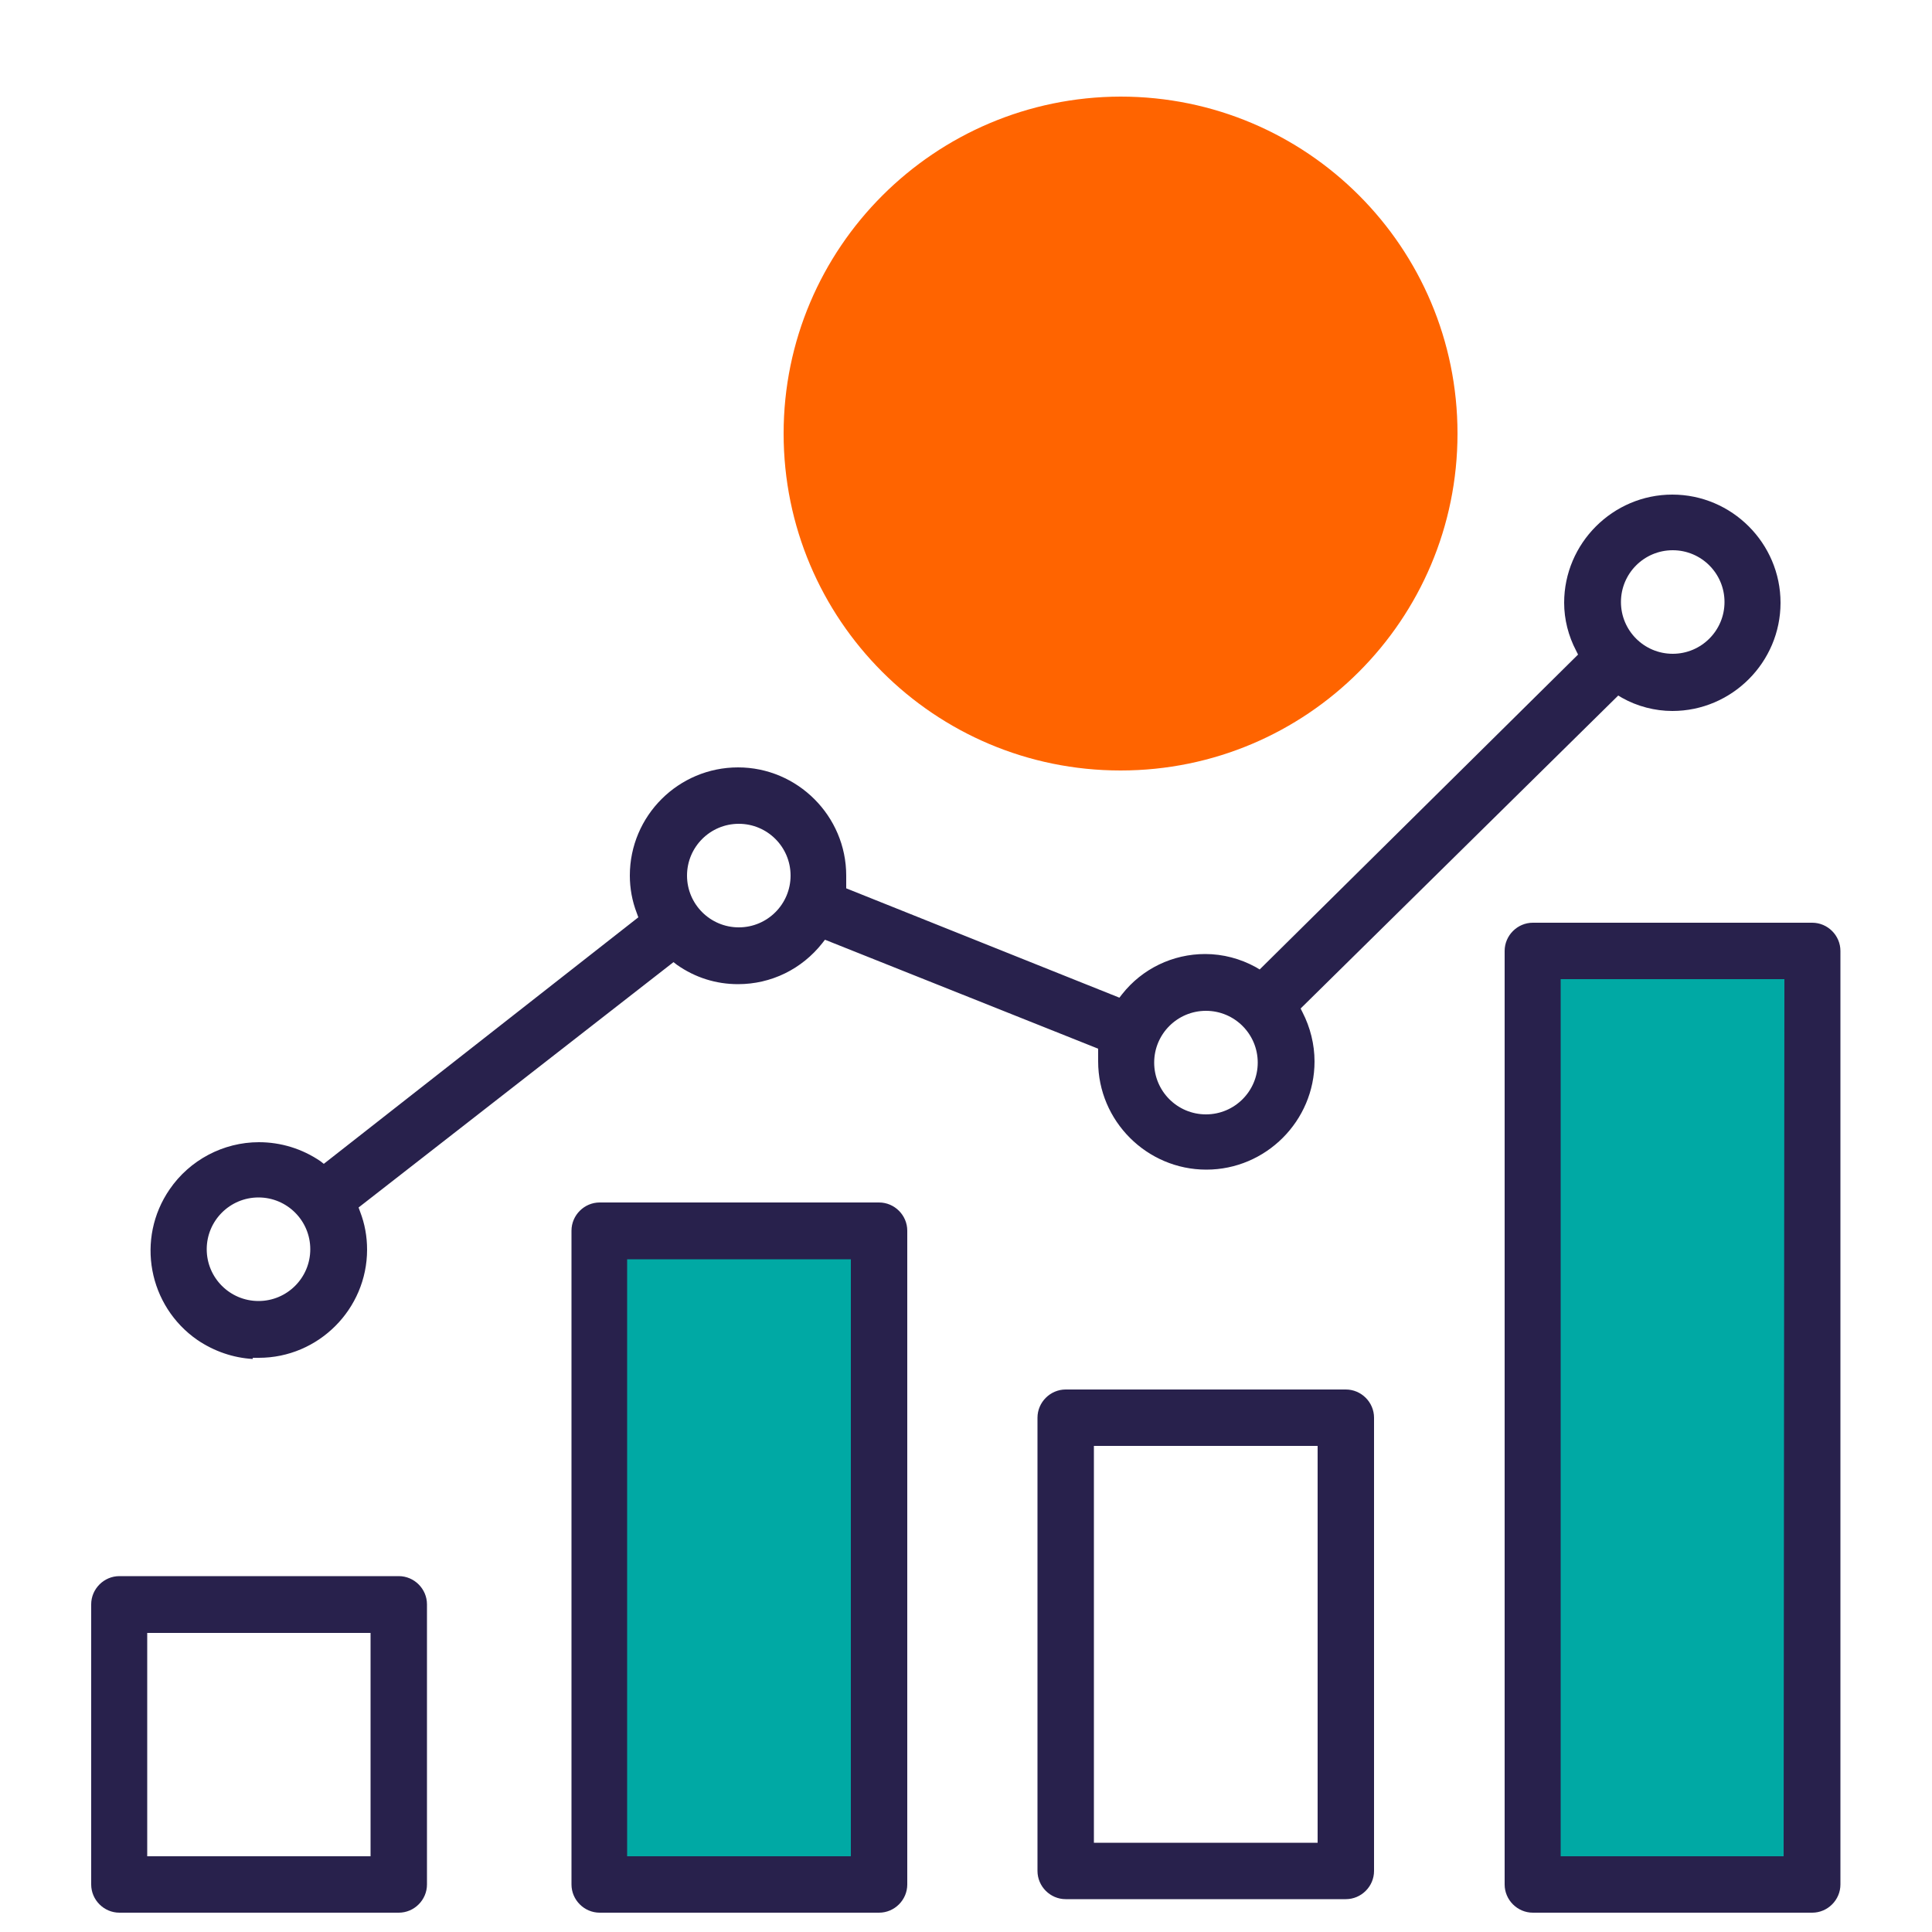 <?xml version="1.0" encoding="UTF-8"?>
<svg id="Layer_2" data-name="Layer 2" xmlns="http://www.w3.org/2000/svg" viewBox="0 0 50 50">
  <defs>
    <style>
      .cls-1 {
        fill: #ff6400;
      }

      .cls-2 {
        fill: #00a9a4;
      }

      .cls-3 {
        fill: #28214c;
      }

      .cls-4 {
        fill: none;
      }
    </style>
  </defs>
  <g id="Layer_3" data-name="Layer 3">
    <g id="strategy">
      <rect class="cls-4" width="50" height="50"/>
      <g>
        <rect class="cls-2" x="39.54" y="24.61" width="7.51" height="24.11"/>
        <rect class="cls-2" x="15.43" y="31.81" width="7.51" height="16.91"/>
        <path class="cls-3" d="m39.67,49.5c-.4,0-.73-.33-.73-.73v-24.16c0-.4.33-.73.73-.73h7.23c.4,0,.73.33.73.73v24.16c0,.4-.33.73-.73.73h-7.23Zm.73-1.46h5.76l.02-22.7h-5.79v22.7Zm-24.88,1.46c-.4,0-.73-.33-.73-.73v-16.92c0-.4.33-.73.73-.73h7.23c.4,0,.73.33.73.73v16.92c0,.4-.33.73-.73.73h-7.23Zm.71-1.46h5.79v-15.45h-5.79v15.45Zm-13.14,1.46c-.4,0-.73-.33-.73-.73v-7.25c0-.4.33-.73.73-.73h7.23c.4,0,.73.33.73.73v7.25c0,.4-.33.73-.73.73H3.1Zm.71-1.46h5.79v-5.78H3.81v5.78Zm23.78,1.11c-.4,0-.73-.33-.73-.73v-11.73c0-.4.33-.73.73-.73h7.25c.4,0,.73.33.73.73v11.73c0,.4-.33.73-.73.73h-7.25Zm.73-1.46h5.79v-10.27h-5.79v10.27Zm-21.77-12.52c-.51-.03-1-.2-1.43-.49-1.27-.88-1.6-2.62-.72-3.9.52-.76,1.39-1.22,2.31-1.22.57,0,1.12.17,1.59.49l.09.07,8.14-6.38-.04-.11c-.12-.31-.18-.64-.18-.97,0-1.55,1.26-2.8,2.8-2.8s2.8,1.26,2.8,2.8v.33l7.07,2.83.07-.09c.52-.66,1.31-1.04,2.15-1.04.46,0,.91.12,1.31.34l.1.06,8.24-8.15-.05-.1c-.2-.38-.31-.81-.31-1.24,0-1.54,1.26-2.8,2.8-2.8s2.8,1.26,2.8,2.8-1.26,2.8-2.8,2.8c-.45,0-.91-.12-1.3-.34l-.1-.06-8.22,8.1.05.1c.2.39.31.83.31,1.27,0,1.54-1.26,2.8-2.8,2.8s-2.8-1.26-2.8-2.8v-.33l-7.07-2.82-.07.09c-.53.67-1.32,1.06-2.18,1.06-.57,0-1.11-.17-1.58-.5l-.09-.07-8.15,6.35.04.11c.12.31.18.64.18.98,0,1.54-1.26,2.8-2.8,2.8h-.16v.02Zm.15-4.18c-.74,0-1.34.6-1.34,1.34s.6,1.34,1.34,1.34,1.34-.6,1.34-1.34-.6-1.34-1.34-1.34Zm24.52-4.83c-.74,0-1.34.6-1.34,1.34s.6,1.34,1.34,1.34,1.34-.6,1.34-1.34-.6-1.34-1.34-1.34Zm-12.09-4.84c-.74,0-1.34.6-1.34,1.34s.6,1.34,1.34,1.34,1.34-.6,1.34-1.34-.6-1.34-1.34-1.34Zm24.17-7.08c-.74,0-1.34.6-1.34,1.34s.6,1.34,1.34,1.34,1.34-.6,1.34-1.34-.6-1.34-1.34-1.34Z"/>
        <g>
          <path class="cls-1" d="m29,2.5c4.82,0,8.72,3.9,8.72,8.72s-3.9,8.72-8.72,8.72-8.72-3.9-8.72-8.72c0-4.81,3.91-8.71,8.72-8.72Z"/>
          <path class="cls-4" d="m29.83,17.22c-.13,0-.27-.06-.38-.18l-3.65-4.26s-.02-.06-.03-.09c0-.02-.02-.07-.02-.08v-.3s.05-.06.08-.09l.03-.03s.06-.03.08-.05h2.27c1.1,0,2.06-.85,2.18-1.93l.02-.15h-4.31c-.29,0-.47-.18-.47-.47s.18-.47.47-.47h4.18l-.08-.18c-.32-.76-1.14-1.29-1.99-1.29h-2.11c-.29,0-.47-.18-.47-.47s.18-.47.47-.47h6.64c.29,0,.47.18.47.47s-.18.47-.47.47h-2.18l.14.2c.3.45.49.83.59,1.17l.03.1h1.43c.29,0,.47.18.47.47s-.18.47-.47.47h-1.33v.12c-.19,1.63-1.59,2.9-3.2,2.9h-1.08l3.04,3.36c.2.2.12.48-.06.66-.08.08-.17.12-.27.12Z"/>
        </g>
      </g>
    </g>
  </g>
</svg>